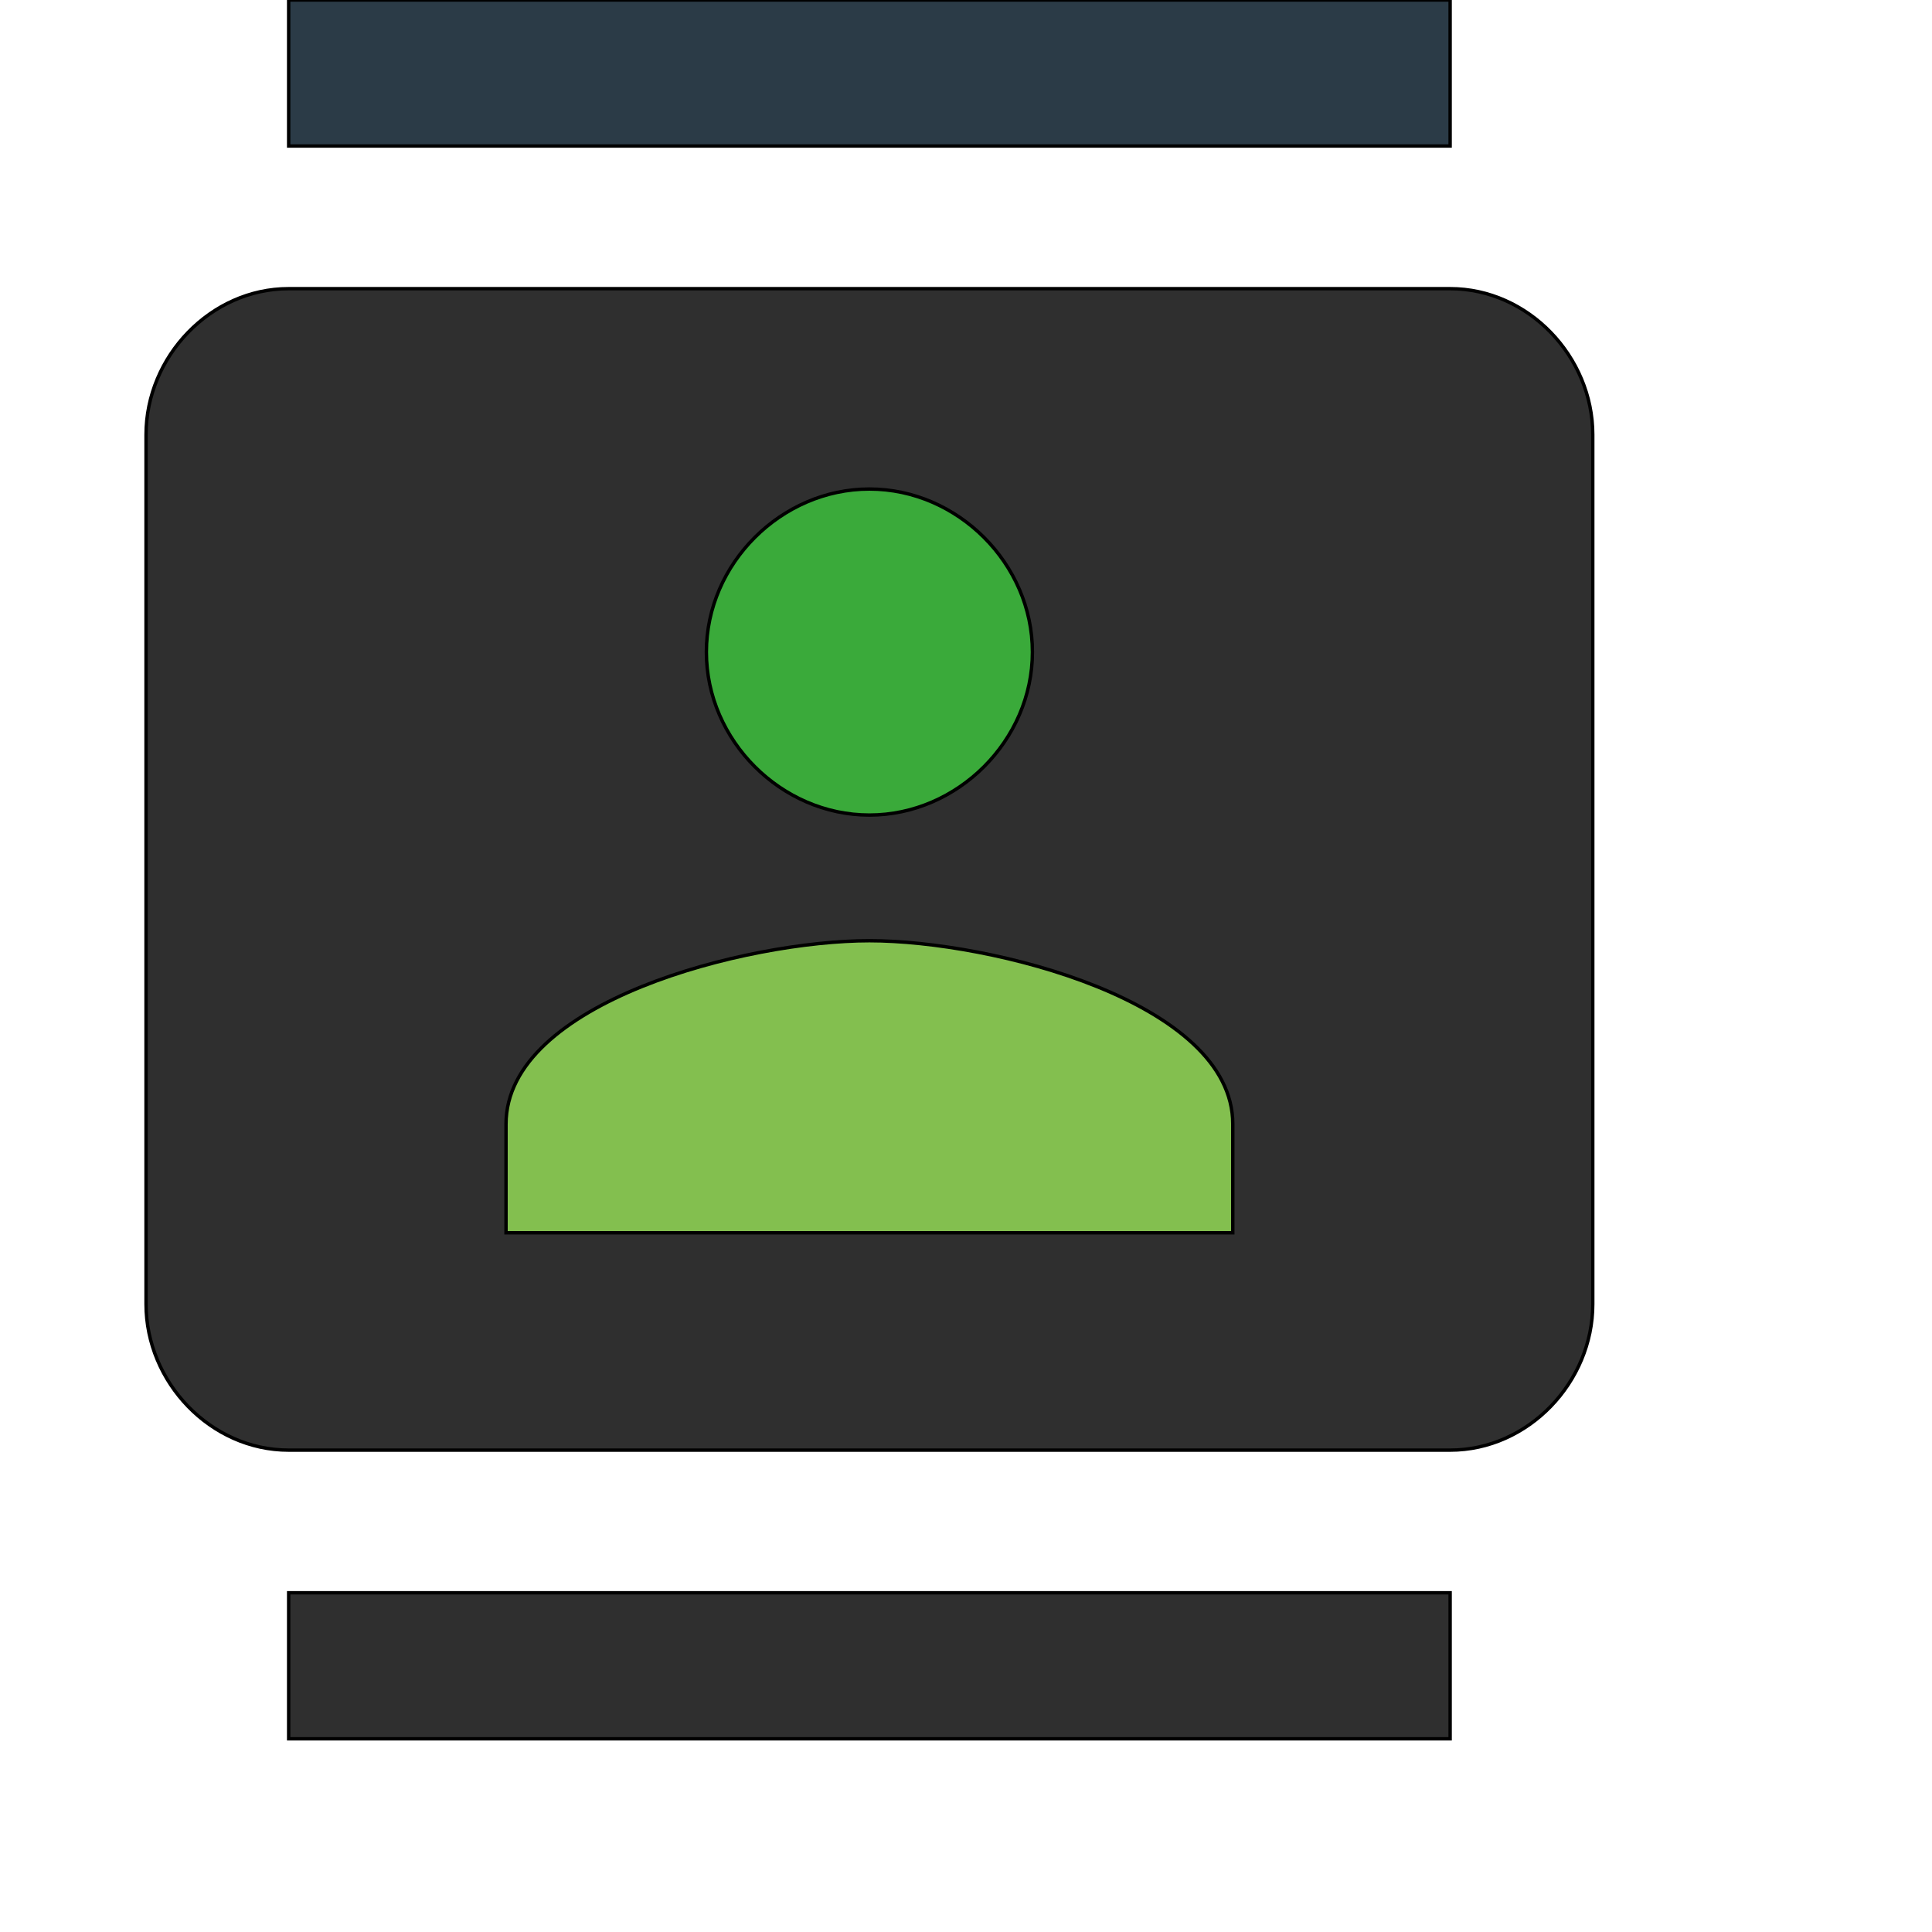 <svg id="th_wav_contacts" width="100%" height="100%" xmlns="http://www.w3.org/2000/svg" version="1.1" xmlns:xlink="http://www.w3.org/1999/xlink" xmlns:svgjs="http://svgjs.com/svgjs" preserveAspectRatio="xMidYMin slice" data-uid="wav_contacts" data-keyword="wav_contacts" viewBox="0 0 512 512" transform="matrix(0.9,0,0,0.9,0,0)" data-colors="[&quot;#2f2f2f&quot;,&quot;#2f2f2f&quot;,&quot;#3aaa3a&quot;,&quot;#83bf4f&quot;,&quot;#2f2f2f&quot;,&quot;#2b3b47&quot;]"><path id="th_wav_contacts_0" d="M427 0L85 0L85 43L427 43Z " fill-rule="evenodd" fill="#2b3b47" stroke-width="1" stroke="#000000"></path><path id="th_wav_contacts_2" d="M427 85L85 85C62 85 43 105 43 128L43 384C43 407 62 427 85 427L427 427C450 427 469 407 469 384L469 128C469 105 450 85 427 85Z " fill-rule="evenodd" fill="#2f2f2f" stroke-width="1" stroke="#000000"></path><path id="th_wav_contacts_3" d="M256 144C282 144 304 166 304 192C304 218 282 240 256 240C230 240 208 218 208 192C208 166 230 144 256 144Z " fill-rule="evenodd" fill="#3aaa3a" stroke-width="1" stroke="#000000"></path><path id="th_wav_contacts_4" d="M363 363L149 363L149 331C149 295 220 277 256 277C292 277 363 295 363 331L363 363Z " fill-rule="evenodd" fill="#83bf4f" stroke-width="1" stroke="#000000"></path><path id="th_wav_contacts_1" d="M85 512L427 512L427 469L85 469Z " fill-rule="evenodd" fill="#2f2f2f" stroke-width="1" stroke="#000000"></path><defs id="SvgjsDefs15346" fill="#2b3b47"></defs></svg>